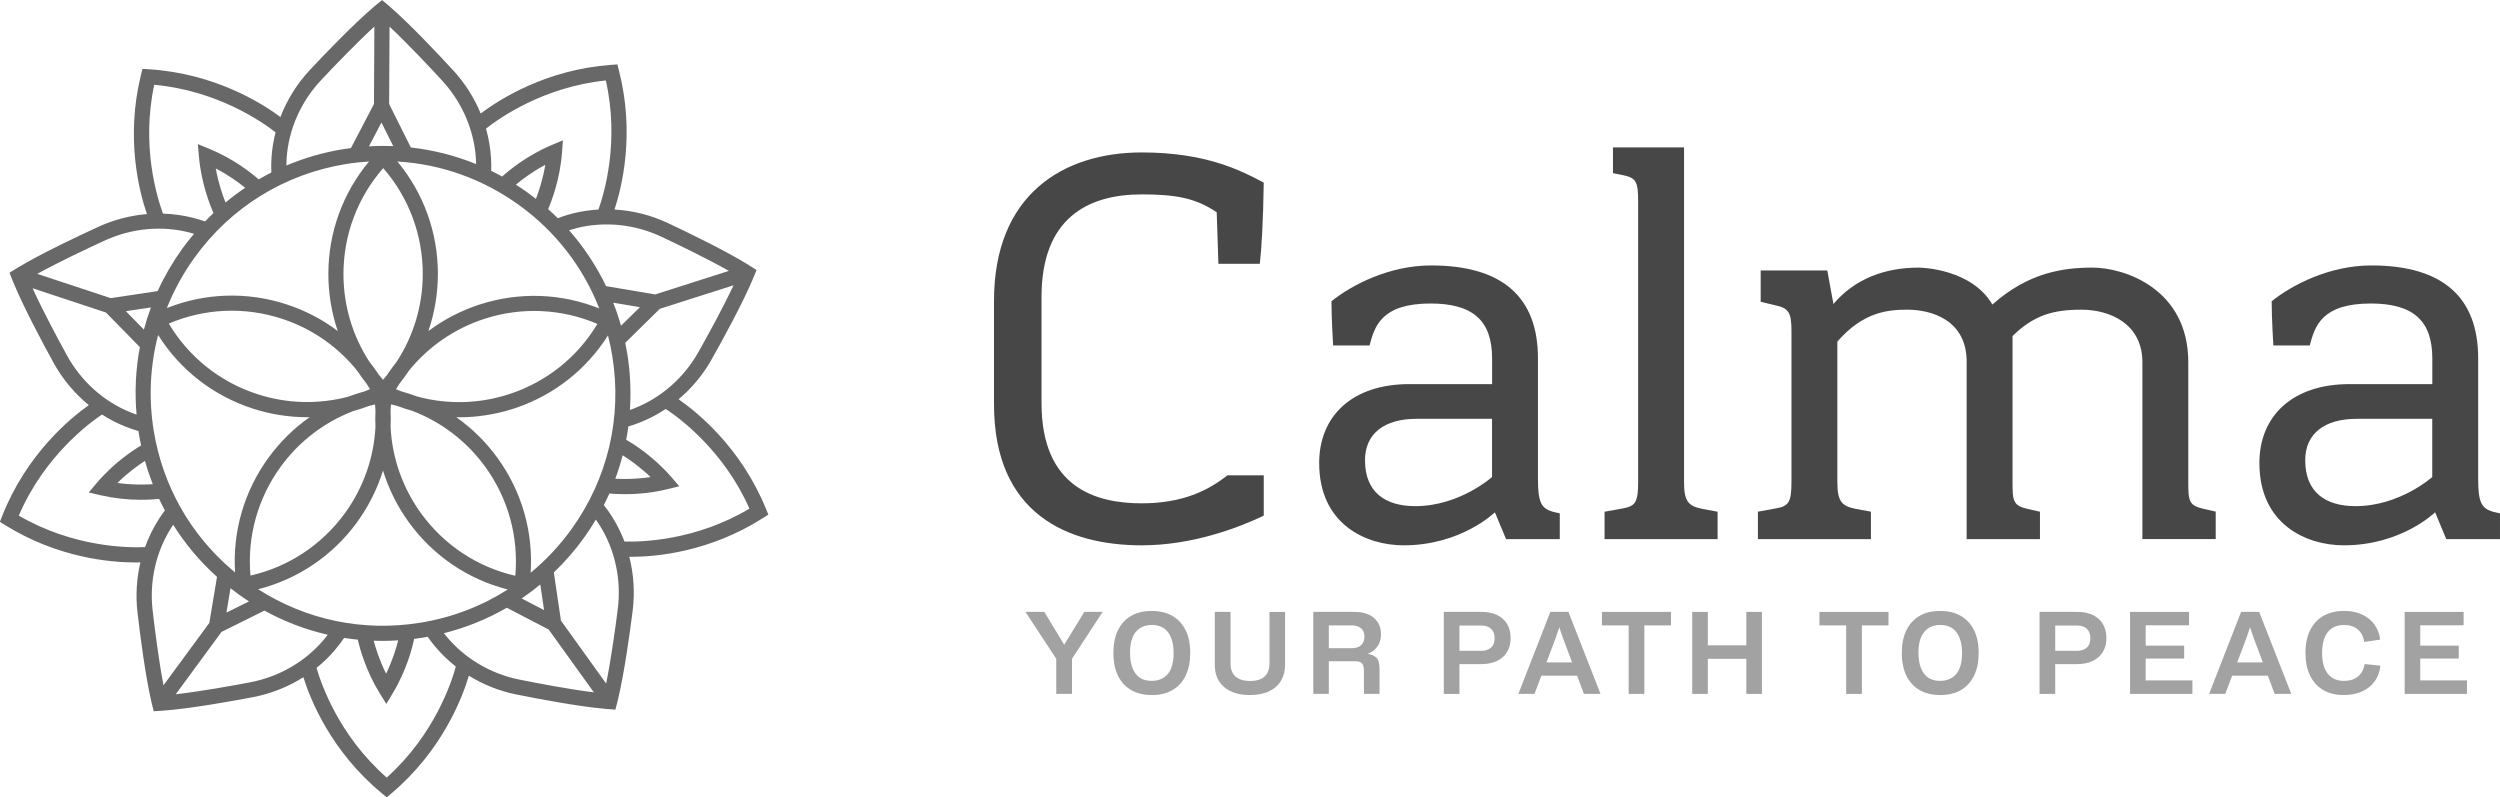<?xml version="1.0" encoding="UTF-8"?>
<svg id="Layer_2" data-name="Layer 2" xmlns="http://www.w3.org/2000/svg" viewBox="0 0 700 223.26">
  <defs>
    <style>
      .cls-1 {
        fill: #a2a2a2;
      }

      .cls-2 {
        fill: #686868;
      }

      .cls-3 {
        fill: #474747;
      }
    </style>
  </defs>
  <g id="Layer_1-2" data-name="Layer 1">
    <g>
      <g>
        <g>
          <path class="cls-3" d="M353.85,144.38c-7.21,3.45-20.06,8.31-34.16,8.31-20.53,0-41.37-8.62-41.37-39.49v-28.99c0-29.77,19.43-41.53,41.37-41.53,17.86,0,27.74,5.01,34.16,8.46-.16,10.81-.63,18.81-1.1,22.72h-11.6l-.47-14.42c-5.95-4.07-11.75-5.01-21-5.01-15.2,0-28.05,6.74-28.05,28.68v29.77c0,23.66,15.2,28.05,28.05,28.05,11.44,0,18.65-3.6,23.98-7.84h10.19v11.28Z"/>
          <path class="cls-3" d="M421.7,150.96l-3.13-7.52s-9.4,9.25-25.54,9.25c-10.66,0-23.66-5.96-23.66-23.04,0-13.16,9.24-22.1,25.23-22.1h23.19v-7.21c0-10.66-5.48-15.36-17.24-15.36-13.79,0-15.67,6.42-17.08,11.75h-10.19s-.47-7.52-.47-12.38c5.64-4.54,16.14-10.03,27.89-10.03,20.22,0,29.93,9.09,29.93,26.01v33.85c0,6.43.94,8.15,4.07,9.09l2.04.47v7.21h-15.04ZM417.78,117.27h-21.16c-8.93,0-14.42,4.07-14.42,11.6,0,8.93,5.64,12.85,14.1,12.85,12.38,0,21.47-8.15,21.47-8.15v-16.3Z"/>
          <path class="cls-3" d="M449.28,150.96v-7.68l5.17-.94c3.45-.63,4.23-1.72,4.23-7.37V56.47c0-5.64-.47-6.74-4.7-7.52l-2.35-.47v-7.21h19.9v93.71c0,5.48,1.25,6.74,5.17,7.52l4.23.78v7.68h-31.65Z"/>
          <path class="cls-3" d="M599.87,150.96v-49.52c0-10.81-9.09-14.73-17.08-14.73s-13.32,1.57-19.28,7.37v40.9c0,5.33.16,6.58,4.23,7.52l3.45.78v7.68h-20.53v-49.68c0-11.6-9.72-14.57-16.61-14.57-5.48,0-12.38.63-19.59,8.93v39.33c0,5.48,1.25,6.74,5.17,7.52l4.23.78v7.68h-31.65v-7.68l5.17-.94c3.45-.63,4.23-1.72,4.23-7.37v-42.47c0-5.17-.94-6.27-4.7-7.05l-3.92-.94v-8.78h18.65l1.72,9.4c5.95-7.05,14.42-10.19,23.82-10.19,1.25,0,14.89.47,20.69,10.34,10.03-8.93,19.74-10.34,28.05-10.34,8.93,0,26.8,5.95,26.8,26.48v33.54c0,5.33.16,6.58,4.23,7.52l3.45.78v7.68h-20.53Z"/>
          <path class="cls-3" d="M684.96,150.96l-3.13-7.52s-9.4,9.25-25.54,9.25c-10.66,0-23.66-5.96-23.66-23.04,0-13.16,9.24-22.1,25.23-22.1h23.19v-7.21c0-10.66-5.48-15.36-17.24-15.36-13.79,0-15.67,6.42-17.08,11.75h-10.19s-.47-7.52-.47-12.38c5.64-4.54,16.14-10.03,27.89-10.03,20.22,0,29.93,9.09,29.93,26.01v33.85c0,6.43.94,8.15,4.07,9.09l2.04.47v7.21h-15.04ZM681.04,117.27h-21.16c-8.93,0-14.42,4.07-14.42,11.6,0,8.93,5.64,12.85,14.1,12.85,12.38,0,21.47-8.15,21.47-8.15v-16.3Z"/>
        </g>
        <g>
          <path class="cls-1" d="M295.75,194.29v-9.83l-8.62-13.13h5.28l5.57,9.2,5.63-9.2h5.13l-8.58,13.13v9.83h-4.4Z"/>
          <path class="cls-1" d="M322.48,194.61c-2.18,0-4.07-.45-5.68-1.35-1.6-.9-2.85-2.23-3.73-3.98-.88-1.75-1.32-3.9-1.32-6.44s.41-4.53,1.24-6.28c.83-1.75,2.04-3.11,3.63-4.06,1.59-.96,3.54-1.43,5.85-1.43s4.14.45,5.74,1.35c1.6.9,2.85,2.23,3.73,3.97.88,1.74,1.32,3.88,1.32,6.42s-.41,4.5-1.24,6.27c-.83,1.76-2.04,3.13-3.65,4.09-1.6.97-3.57,1.45-5.9,1.45ZM322.48,190.64c1.91,0,3.41-.64,4.5-1.92,1.09-1.28,1.63-3.24,1.63-5.89,0-2.44-.51-4.35-1.52-5.75-1.02-1.4-2.55-2.09-4.61-2.09-1.87,0-3.34.64-4.43,1.92-1.09,1.28-1.64,3.24-1.64,5.89,0,2.42.5,4.33,1.49,5.73,1,1.41,2.52,2.11,4.57,2.11Z"/>
          <path class="cls-1" d="M340.15,186.04v-14.71h4.4v14.42c0,1.18.23,2.13.69,2.85.46.73,1.1,1.25,1.92,1.58.82.33,1.77.49,2.86.49,1.28,0,2.32-.2,3.11-.6.8-.4,1.38-.97,1.76-1.7.38-.73.57-1.61.57-2.61v-14.42h4.37v14.71c0,1.72-.37,3.22-1.12,4.5-.74,1.28-1.84,2.28-3.3,2.99-1.46.71-3.28,1.07-5.46,1.07-3.04,0-5.43-.74-7.18-2.22-1.75-1.48-2.63-3.59-2.63-6.35Z"/>
          <path class="cls-1" d="M367.72,194.29v-22.96h11.54c1.53,0,2.85.25,3.96.76,1.11.5,1.97,1.22,2.56,2.16.6.93.9,2.05.9,3.35,0,1.43-.4,2.66-1.21,3.69s-1.92,1.69-3.35,1.98v-.35c1.24.17,2.15.45,2.75.83s.98.88,1.15,1.48.25,1.3.25,2.09v6.96h-4.37v-6.36c0-.92-.15-1.62-.46-2.08-.3-.46-.96-.69-1.97-.69h-7.89v-3.65h6.82c1.17,0,2.08-.28,2.7-.85.63-.57.94-1.35.94-2.36,0-1.07-.32-1.87-.96-2.39-.64-.52-1.51-.79-2.63-.79h-6.98l.6-.63v19.81h-4.37Z"/>
          <path class="cls-1" d="M404.26,194.29v-22.96h10.6c1.68,0,3.12.29,4.34.88,1.22.59,2.15,1.43,2.8,2.52.65,1.09.98,2.39.98,3.91s-.33,2.81-.99,3.91c-.66,1.09-1.61,1.93-2.85,2.52-1.24.59-2.71.88-4.43.88h-6.57v-3.72h6.64c1.09,0,1.98-.29,2.67-.87.69-.58,1.04-1.47,1.04-2.69,0-1.13-.33-2-.99-2.61-.66-.61-1.57-.91-2.72-.91h-6.13v19.15h-4.37Z"/>
          <path class="cls-1" d="M425.14,194.29l8.96-22.96h5.06l8.99,22.96h-4.65l-5.82-15.5c-.21-.57-.41-1.15-.61-1.76s-.42-1.3-.68-2.08h.44c-.25.78-.48,1.47-.69,2.08-.21.61-.41,1.2-.6,1.76l-5.88,15.5h-4.53ZM431.15,189.19l1.41-3.72h8.08l1.35,3.72h-10.85Z"/>
          <path class="cls-1" d="M448.54,175.11v-3.78h19.34v3.78h-19.34ZM456.02,194.29v-19.68h4.4v19.68h-4.4Z"/>
          <path class="cls-1" d="M473.82,194.29v-22.96h4.37v22.96h-4.37ZM477.68,184.47v-3.78h11.79v3.78h-11.79ZM488.97,194.29v-22.96h4.37v22.96h-4.37Z"/>
          <path class="cls-1" d="M509.44,175.11v-3.78h19.34v3.78h-19.34ZM516.93,194.29v-19.68h4.4v19.68h-4.4Z"/>
          <path class="cls-1" d="M543.24,194.61c-2.18,0-4.07-.45-5.68-1.35-1.6-.9-2.85-2.23-3.73-3.98-.88-1.75-1.32-3.9-1.32-6.44s.41-4.53,1.24-6.28c.83-1.75,2.04-3.11,3.63-4.06,1.59-.96,3.54-1.43,5.85-1.43s4.14.45,5.74,1.35c1.6.9,2.85,2.23,3.73,3.97.88,1.74,1.32,3.88,1.32,6.42s-.41,4.5-1.24,6.27c-.83,1.76-2.04,3.13-3.65,4.09-1.6.97-3.57,1.45-5.9,1.45ZM543.24,190.64c1.91,0,3.41-.64,4.5-1.92,1.09-1.28,1.63-3.24,1.63-5.89,0-2.44-.51-4.35-1.52-5.75-1.02-1.4-2.55-2.09-4.61-2.09-1.87,0-3.34.64-4.43,1.92-1.09,1.28-1.64,3.24-1.64,5.89,0,2.42.5,4.33,1.49,5.73,1,1.41,2.52,2.11,4.57,2.11Z"/>
          <path class="cls-1" d="M571.07,194.29v-22.96h10.6c1.68,0,3.12.29,4.34.88,1.22.59,2.15,1.43,2.8,2.52.65,1.09.98,2.39.98,3.91s-.33,2.81-.99,3.91c-.66,1.09-1.61,1.93-2.85,2.52-1.24.59-2.71.88-4.43.88h-6.57v-3.72h6.64c1.09,0,1.98-.29,2.67-.87.69-.58,1.04-1.47,1.04-2.69,0-1.13-.33-2-.99-2.61-.66-.61-1.57-.91-2.72-.91h-6.13v19.15h-4.37Z"/>
          <path class="cls-1" d="M596.42,194.29v-22.96h16.51v3.75h-12.14v15.43h13.08v3.78h-17.45ZM600.28,184.4v-3.62h11.29v3.62h-11.29Z"/>
          <path class="cls-1" d="M618.55,194.29l8.96-22.96h5.06l8.99,22.96h-4.65l-5.82-15.5c-.21-.57-.41-1.15-.61-1.76s-.42-1.3-.68-2.08h.44c-.25.78-.48,1.47-.69,2.08-.21.61-.41,1.2-.6,1.76l-5.88,15.5h-4.53ZM624.56,189.19l1.41-3.72h8.08l1.35,3.72h-10.85Z"/>
          <path class="cls-1" d="M656.22,194.61c-2.22,0-4.13-.47-5.72-1.4-1.59-.93-2.82-2.28-3.68-4.05-.86-1.76-1.29-3.88-1.29-6.36s.43-4.56,1.29-6.31c.86-1.75,2.1-3.1,3.71-4.03,1.61-.93,3.54-1.4,5.79-1.4,1.95,0,3.64.34,5.08,1.01,1.44.67,2.59,1.61,3.46,2.82.87,1.21,1.4,2.61,1.59,4.2l-4.47.66c-.23-1.55-.84-2.73-1.84-3.54-1-.81-2.27-1.21-3.82-1.21-1.34,0-2.47.3-3.38.91-.91.61-1.6,1.49-2.06,2.65-.46,1.15-.69,2.57-.69,4.25,0,2.56.53,4.51,1.59,5.84,1.06,1.33,2.56,2,4.51,2,1.66,0,2.98-.42,3.98-1.26,1-.84,1.6-1.99,1.81-3.46l4.43.47c-.19,1.74-.74,3.23-1.67,4.46-.92,1.23-2.12,2.16-3.58,2.8s-3.14.96-5.03.96Z"/>
          <path class="cls-1" d="M673.3,194.29v-22.96h16.51v3.75h-12.14v15.43h13.08v3.78h-17.45ZM677.16,184.4v-3.62h11.29v3.62h-11.29Z"/>
        </g>
      </g>
      <path class="cls-2" d="M213.65,145.05l1.49-.95-.67-1.64c-6.96-17.06-19.09-26.93-24.46-30.66,3.67-3.09,6.81-6.85,9.22-11.12,3.11-5.52,8.62-15.57,11.56-22.52h.04s-.02-.06-.02-.06c.12-.29.25-.58.36-.86l.66-1.63-1.49-.95c-.25-.16-.53-.33-.79-.5l-.02-.05h-.04c-6.42-3.95-16.73-8.95-22.47-11.65-4.75-2.23-9.84-3.51-14.96-3.79,2.1-6.36,5.77-21.33,1.24-38.93l-.44-1.71-1.77.13c-18.14,1.33-31.16,9.6-36.5,13.62-1.8-4.38-4.38-8.48-7.66-12.04-4.29-4.67-12.15-13.01-17.85-17.95v-.04s-.05,0-.05,0c-.24-.21-.48-.42-.71-.61l-1.35-1.13-1.36,1.12c-.23.19-.48.4-.72.6h-.05s0,.04,0,.04c-5.76,4.88-13.7,13.14-18.03,17.77-3.63,3.87-6.43,8.38-8.29,13.22-5.25-3.9-18.47-12.23-36.87-13.37l-1.77-.11-.42,1.72c-4.35,17.68-.49,32.63,1.68,38.94-4.63.38-9.22,1.57-13.54,3.54-5.76,2.64-16.12,7.53-22.59,11.43h-.04s-.02.03-.02.03c-.27.16-.54.33-.8.49l-1.49.93.64,1.64c.11.28.23.58.35.87l-.02.05h.04c2.86,7,8.27,17.1,11.32,22.65,2.53,4.6,5.9,8.62,9.88,11.86-5.25,3.71-17.43,13.74-24.26,31.04l-.65,1.65,1.51.93c14.65,9.09,29.19,10.44,36.56,10.44.46,0,.88,0,1.28-.02-1.07,4.52-1.36,9.26-.82,13.98.73,6.3,2.18,17.66,3.89,25.01l-.03.04.04.03c.07.31.14.62.22.91l.43,1.71,1.76-.11c.3-.02.62-.04.94-.07l.04.03.03-.03c7.53-.57,18.81-2.58,25.03-3.77,5.06-.97,9.84-2.88,14.1-5.58,1.95,6.23,7.74,20.76,21.98,32.51l1.36,1.13,1.35-1.14c14.21-12.01,19.82-26.76,21.65-32.92,4.03,2.49,8.53,4.29,13.28,5.25,6.22,1.25,17.48,3.39,24.99,4.03l.03.04.04-.03c.31.03.63.05.93.08l1.76.12.44-1.7c.08-.29.15-.6.23-.91l.04-.03-.03-.04c1.79-7.33,3.35-18.68,4.15-24.97.64-5.11.31-10.25-.94-15.13.11,0,.22,0,.34,0,7.47,0,22.23-1.41,37.09-10.86ZM131.18,34.65c1.17,3.18,1.88,6.51,2.08,9.88.03.51.05.98.05,1.41-5.86-2.39-12-3.94-18.28-4.65l-6.07-12.16.11-21.67c5.16,4.83,11.25,11.33,14.76,15.14,3.25,3.53,5.73,7.64,7.35,12.04h0s0,0,0,0ZM185.23,66.3c4.69,2.2,12.71,6.08,18.86,9.55l-20.63,6.59-13.76-2.32c-2.71-5.66-6.2-10.92-10.36-15.65.6-.19,1.32-.4,2.15-.61,7.83-1.95,16.26-1.08,23.74,2.44ZM172.29,134.04c.79-2.15,1.48-4.34,2.05-6.56,1.84,1.15,4.81,3.21,7.81,6.1-4.09.62-7.69.58-9.86.46ZM32.87,135.23c2.97-2.93,5.9-5.01,7.72-6.18.62,2.22,1.36,4.39,2.19,6.52-2.17.15-5.8.23-9.91-.34ZM60.42,47.17c3.67,1.9,6.55,4.04,8.23,5.42-1.9,1.27-3.74,2.64-5.5,4.11-.81-2.01-2-5.41-2.73-9.52ZM108.11,188.63c-1.85-3.7-2.92-7.13-3.48-9.23.82.03,1.65.05,2.47.05,1.46,0,2.93-.06,4.4-.15-.53,2.1-1.57,5.58-3.39,9.33ZM152.68,46.15c-.68,4.1-1.83,7.52-2.62,9.54-.76-.59-1.52-1.18-2.31-1.75-1.09-.78-2.19-1.52-3.31-2.23,1.66-1.39,4.53-3.58,8.23-5.56ZM152.34,170.83l-6.27-3.26c1.8-1.22,3.53-2.52,5.21-3.91l1.06,7.17ZM112.51,109.63c-.55-.21-1.1-.43-1.64-.66.3-.5.62-1,.94-1.49.95-1.19,1.84-2.42,2.68-3.68,5.46-6.75,12.77-11.81,21.16-14.53,10.41-3.37,21.6-2.86,31.62,1.43-5.6,9.35-14.36,16.32-24.78,19.69-8.39,2.72-17.28,2.91-25.66.64-1.41-.53-2.85-1-4.32-1.41ZM115.51,115.07c8.11,3.1,15.18,8.5,20.36,15.64,6.43,8.86,9.39,19.65,8.41,30.51-10.62-2.44-19.96-8.62-26.38-17.48-5.18-7.14-8.11-15.54-8.54-24.21.07-1.51.07-3.02,0-4.54.03-.59.07-1.18.12-1.77.6.14,1.2.29,1.79.45,1.39.53,2.8.99,4.23,1.38ZM103.21,113.69c.6-.16,1.2-.32,1.8-.45.05.59.09,1.17.12,1.76-.07,1.52-.07,3.04,0,4.54-.45,8.67-3.39,17.06-8.58,24.19-6.44,8.85-15.79,15.01-26.42,17.43-.96-10.86,2.03-21.64,8.47-30.49,5.19-7.13,12.27-12.51,20.39-15.6,1.42-.39,2.83-.85,4.23-1.37ZM97.66,111.03c-8.38,2.25-17.27,2.05-25.66-.69-10.41-3.39-19.15-10.38-24.74-19.74,10.03-4.27,21.21-4.76,31.62-1.37,8.39,2.73,15.69,7.81,21.13,14.57.83,1.26,1.71,2.48,2.66,3.67.32.49.64.99.94,1.5-.54.23-1.09.44-1.63.65-1.47.4-2.91.87-4.32,1.4ZM103.45,101.32c-4.74-7.28-7.29-15.8-7.28-24.62.01-10.95,3.95-21.42,11.13-29.63,7.16,8.22,11.08,18.7,11.07,29.65,0,8.82-2.57,17.33-7.32,24.6-.94,1.18-1.84,2.4-2.67,3.67-.37.46-.74.91-1.13,1.36-.39-.44-.76-.9-1.13-1.36-.83-1.27-1.72-2.49-2.66-3.67ZM134.34,85.25c-5.24,1.7-10.09,4.22-14.39,7.44,1.74-5.08,2.65-10.46,2.66-15.97.01-11.6-4-22.65-11.34-31.5,12.23.73,23.91,4.89,34.01,12.16,10.29,7.41,18,17.44,22.51,28.98-10.67-4.26-22.41-4.68-33.45-1.11ZM99.97,146.23c3.24-4.46,5.68-9.35,7.27-14.48,1.58,5.13,4,10.03,7.24,14.49,6.82,9.4,16.56,15.98,27.7,18.82-7.35,4.68-15.64,7.87-24.5,9.3-15.93,2.59-31.91-.74-45.4-9.37,11.13-2.83,20.87-9.39,27.7-18.76ZM103.32,45.23c-7.35,8.83-11.37,19.86-11.38,31.46,0,5.51.9,10.9,2.63,15.99-4.29-3.23-9.13-5.76-14.37-7.47-11.04-3.6-22.79-3.2-33.48,1.05,1.97-4.96,4.56-9.7,7.76-14.14,10.16-14.1,25.2-23.39,42.35-26.18,2.15-.35,4.32-.58,6.49-.72ZM44.27,93.8c6.13,9.73,15.38,16.97,26.42,20.57,4.98,1.62,10.14,2.45,15.33,2.45.23,0,.47-.02.7-.02-4.4,3.09-8.31,6.91-11.55,11.37-6.82,9.37-10.07,20.65-9.35,32.11-.16-.14-.33-.27-.49-.41l.02-.1-.17-.03c-11.83-10-19.63-23.72-22.14-39.17-1.47-9.07-1.01-18.14,1.23-26.77ZM148.58,160.39c.76-11.47-2.47-22.77-9.28-32.17-3.24-4.47-7.14-8.3-11.54-11.4.26,0,.52.02.79.02,4.82,0,9.61-.71,14.26-2.11h0s.95-.3.95-.3c0,0,.02,0,.03,0l.97-.32h0c10.61-3.68,19.51-10.76,25.47-20.18.49,1.9.9,3.83,1.22,5.79,2.78,17.15-1.28,34.36-11.44,48.45-3.32,4.61-7.17,8.69-11.43,12.21ZM179.17,86.01l-5.29,5.2c-.62-2.2-1.34-4.35-2.17-6.46l7.46,1.26ZM106.8,34.29l3.31,6.62c-2.26-.09-4.53-.07-6.8.07l3.5-6.69ZM40.29,92.29l-5.05-5.15,7.03-1.06c-.76,2.04-1.42,4.11-1.98,6.21ZM64.53,164.69c.73.57,1.46,1.13,2.21,1.68.98.7,1.97,1.37,2.98,2.02l-6.32,3.14,1.14-6.84ZM177.61,114.34c-.44.17-.84.32-1.23.45.34-5.2.11-10.47-.74-15.75-.17-1.03-.36-2.04-.57-3.05l9.68-9.52,20.64-6.59c-3,6.4-7.29,14.2-9.84,18.71-4.06,7.2-10.43,12.79-17.94,15.74ZM160.47,59.75c-2.04.51-3.52,1.04-4.29,1.35-.88-.87-1.77-1.72-2.7-2.55.99-2.3,3.32-8.36,3.88-15.81l.26-3.46-3.2,1.35c-6.95,2.94-12.02,7.17-13.82,8.8-1.01-.56-2.03-1.09-3.06-1.59.03-.88.04-2.1-.05-3.57-.17-2.8-.65-5.57-1.41-8.26,3.86-3.04,16.21-11.7,33.55-13.48,3.87,17.05-.42,31.55-2.06,36.14-2.39.14-4.77.49-7.11,1.07ZM104.72,29.1l-6.46,12.37c-.71.09-1.41.18-2.12.29-5.56.9-10.9,2.45-15.96,4.59,0-.61.03-1.3.08-2.1.57-8.05,3.99-15.8,9.65-21.82,3.54-3.78,9.71-10.21,14.91-14.99l-.11,21.66ZM53.16,65.13c.42.11.8.22,1.17.33-1.14,1.35-2.24,2.74-3.29,4.18-2.71,3.77-5.02,7.74-6.9,11.87l-13.13,1.97-20.57-6.8c6.19-3.42,14.25-7.2,18.96-9.36,7.52-3.44,15.96-4.22,23.76-2.19ZM29.67,87.51l9.49,9.68c-1.17,6.17-1.48,12.52-.92,18.9-.51-.18-1.08-.39-1.71-.64-7.48-3.02-13.79-8.68-17.77-15.92-2.5-4.54-6.71-12.39-9.64-18.82l20.56,6.8ZM48,147.68c.17-.26.33-.51.49-.75,3.36,5.37,7.48,10.28,12.27,14.59l-2.15,12.9-12.83,17.46c-1.33-6.94-2.45-15.78-3.04-20.92-.95-8.21.92-16.48,5.26-23.28ZM62.02,176.94l12.01-5.97c5.61,3.08,11.56,5.34,17.74,6.76-.31.41-.66.85-1.06,1.33-5.19,6.18-12.52,10.43-20.64,11.98-5.09.97-13.85,2.55-20.87,3.36l12.82-17.46ZM93.96,181.78c1.11-1.32,1.89-2.42,2.39-3.16,1.27.2,2.55.35,3.84.48.55,2.46,2.24,8.72,6.15,15.05l1.83,2.95,1.79-2.97c3.9-6.47,5.51-12.86,6-15.24.8-.1,1.6-.21,2.39-.34.47-.08.93-.18,1.4-.26.47.69,1.1,1.54,1.9,2.51,1.78,2.16,3.78,4.11,5.98,5.84-1.14,4.21-5.93,19.06-19.35,31.08-13.4-11.73-18.39-26.32-19.65-30.71,1.94-1.56,3.73-3.31,5.34-5.22ZM124.92,178.1c-.23-.28-.44-.54-.63-.8,6.23-1.57,12.14-3.97,17.61-7.13l11.73,6.1,12.65,17.59c-7.02-.88-15.77-2.55-20.84-3.57-8.1-1.63-15.39-5.96-20.51-12.19ZM157.07,173.8l-2-13.51c3.05-2.92,5.86-6.13,8.39-9.63,1.21-1.68,2.33-3.41,3.38-5.17.34.48.71,1.03,1.12,1.68,4.27,6.84,6.05,15.13,5.02,23.33-.65,5.14-1.85,13.97-3.26,20.89l-12.64-17.59ZM76.04,43.96c-.14,1.98-.1,3.48-.06,4.34-1.2.61-2.38,1.25-3.55,1.93-1.89-1.66-6.94-5.74-13.82-8.56l-3.21-1.32.3,3.46c.65,7.51,3.09,13.61,4.09,15.84-.81.77-1.61,1.55-2.38,2.36-.81-.29-1.88-.64-3.19-.98-2.81-.73-5.69-1.13-8.58-1.22-1.7-4.62-6.12-19.03-2.45-36.07,17.77,1.62,30.4,10.51,33.97,13.31-.58,2.26-.96,4.57-1.13,6.91ZM5.27,144.36c7.13-16.62,19.72-25.91,23.29-28.29,2.01,1.29,4.14,2.4,6.36,3.3,1.66.67,2.99,1.08,3.85,1.32.03.19.05.37.08.56.19,1.17.41,2.33.66,3.48-2.16,1.28-7.61,4.82-12.43,10.51l-2.24,2.65,3.38.79c3.59.83,7.4,1.26,11.31,1.26,2.25,0,3.99-.14,5.02-.25.51,1.09,1.05,2.17,1.62,3.23-.49.65-1.09,1.49-1.74,2.5-1.56,2.44-2.83,5.05-3.81,7.77-4.61.21-20,.11-35.35-8.81ZM171.54,144.93c-1.01-1.63-1.92-2.81-2.47-3.49.55-1.07,1.06-2.16,1.55-3.26.94.09,2.44.19,4.33.19,4.12,0,8.12-.47,11.89-1.39l3.37-.82-2.27-2.62c-4.93-5.69-10.48-9.18-12.61-10.4.24-1.24.44-2.49.61-3.74.83-.24,1.93-.59,3.21-1.1,2.55-1,4.98-2.28,7.26-3.79,3.83,2.52,16.23,11.62,23.43,27.91-15.01,8.95-30.11,9.35-34.99,9.21-.89-2.33-1.99-4.58-3.32-6.7Z"/>
    </g>
  </g>
</svg>